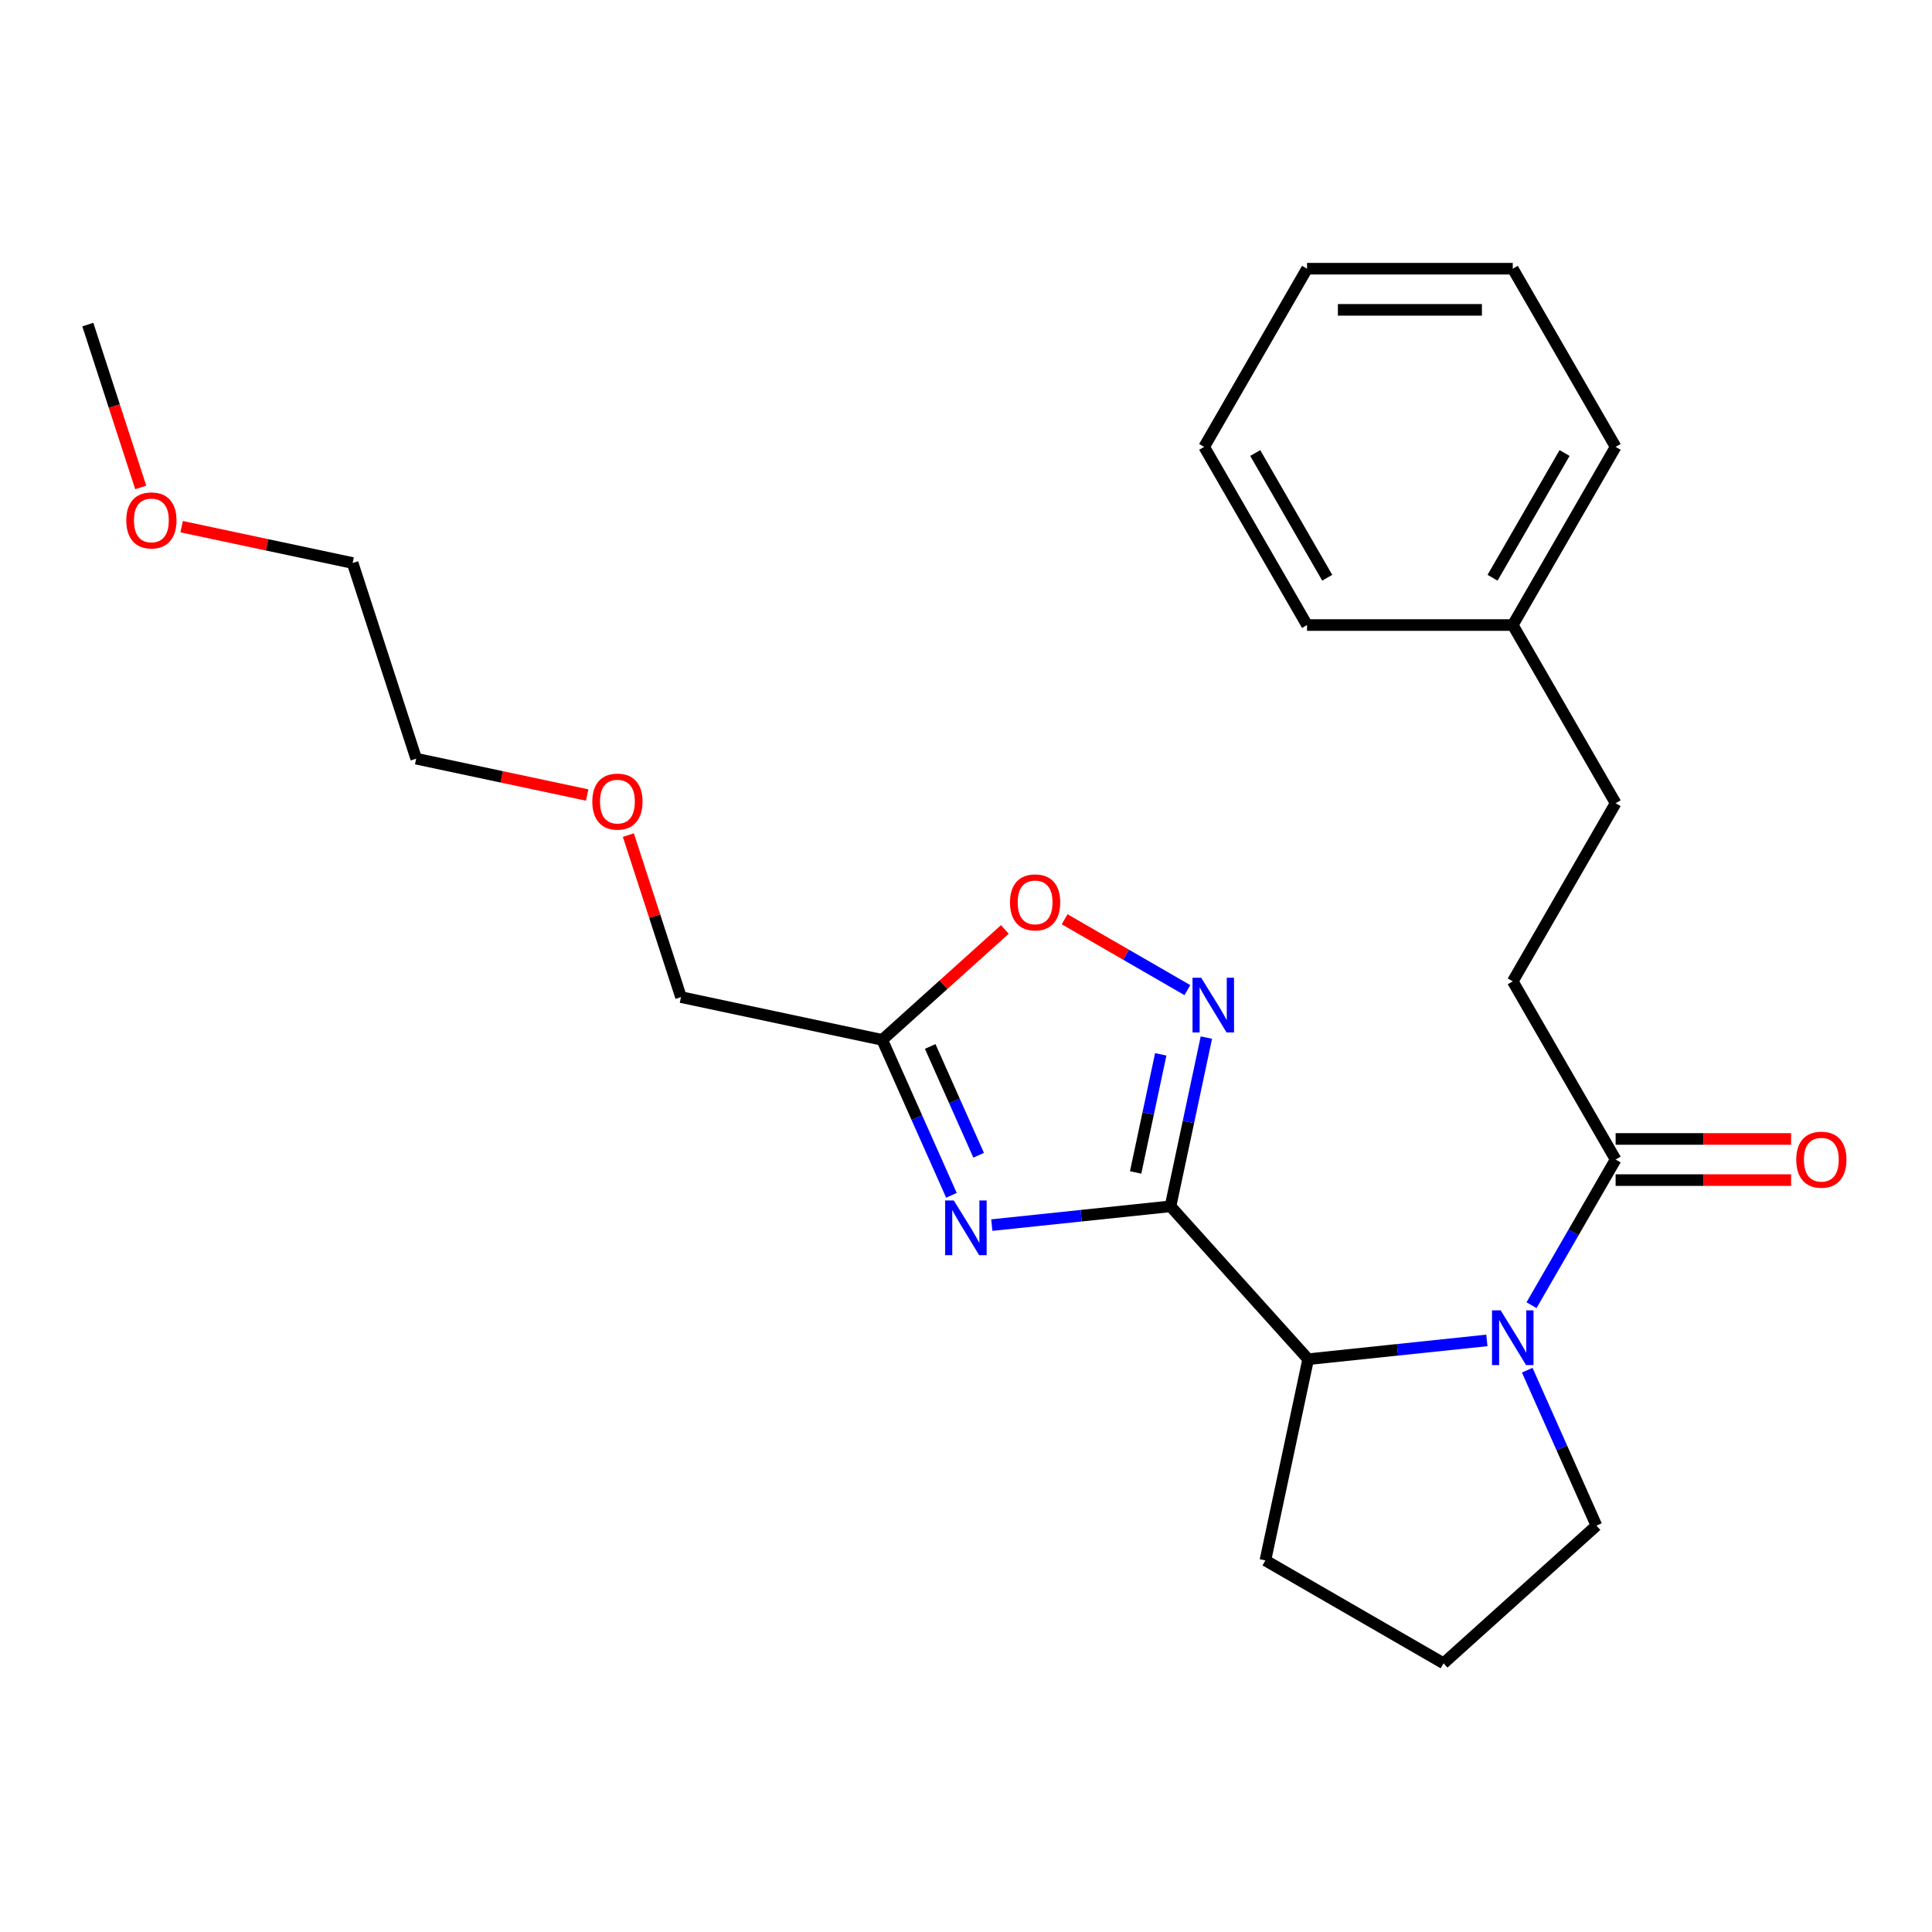 <?xml version='1.0' encoding='iso-8859-1'?>
<svg version='1.1' baseProfile='full'
              xmlns='http://www.w3.org/2000/svg'
                      xmlns:rdkit='http://www.rdkit.org/xml'
                      xmlns:xlink='http://www.w3.org/1999/xlink'
                  xml:space='preserve'
width='1000px' height='1000px' viewBox='0 0 1000 1000'>
<!-- END OF HEADER -->
<rect style='opacity:1.0;fill:#FFFFFF;stroke:none' width='1000' height='1000' x='0' y='0'> </rect>
<path class='bond-0' d='M 605.852,624.386 L 559.603,629.247' style='fill:none;fill-rule:evenodd;stroke:#000000;stroke-width:6px;stroke-linecap:butt;stroke-linejoin:miter;stroke-opacity:1' />
<path class='bond-0' d='M 559.603,629.247 L 513.354,634.108' style='fill:none;fill-rule:evenodd;stroke:#0000FF;stroke-width:6px;stroke-linecap:butt;stroke-linejoin:miter;stroke-opacity:1' />
<path class='bond-2' d='M 605.852,624.386 L 615.134,580.719' style='fill:none;fill-rule:evenodd;stroke:#000000;stroke-width:6px;stroke-linecap:butt;stroke-linejoin:miter;stroke-opacity:1' />
<path class='bond-2' d='M 615.134,580.719 L 624.415,537.051' style='fill:none;fill-rule:evenodd;stroke:#0000FF;stroke-width:6px;stroke-linecap:butt;stroke-linejoin:miter;stroke-opacity:1' />
<path class='bond-2' d='M 587.805,606.858 L 594.302,576.291' style='fill:none;fill-rule:evenodd;stroke:#000000;stroke-width:6px;stroke-linecap:butt;stroke-linejoin:miter;stroke-opacity:1' />
<path class='bond-2' d='M 594.302,576.291 L 600.8,545.724' style='fill:none;fill-rule:evenodd;stroke:#0000FF;stroke-width:6px;stroke-linecap:butt;stroke-linejoin:miter;stroke-opacity:1' />
<path class='bond-3' d='M 605.852,624.386 L 677.103,703.519' style='fill:none;fill-rule:evenodd;stroke:#000000;stroke-width:6px;stroke-linecap:butt;stroke-linejoin:miter;stroke-opacity:1' />
<path class='bond-4' d='M 492.462,618.694 L 474.551,578.467' style='fill:none;fill-rule:evenodd;stroke:#0000FF;stroke-width:6px;stroke-linecap:butt;stroke-linejoin:miter;stroke-opacity:1' />
<path class='bond-4' d='M 474.551,578.467 L 456.641,538.239' style='fill:none;fill-rule:evenodd;stroke:#000000;stroke-width:6px;stroke-linecap:butt;stroke-linejoin:miter;stroke-opacity:1' />
<path class='bond-4' d='M 506.544,597.964 L 494.007,569.804' style='fill:none;fill-rule:evenodd;stroke:#0000FF;stroke-width:6px;stroke-linecap:butt;stroke-linejoin:miter;stroke-opacity:1' />
<path class='bond-4' d='M 494.007,569.804 L 481.469,541.645' style='fill:none;fill-rule:evenodd;stroke:#000000;stroke-width:6px;stroke-linecap:butt;stroke-linejoin:miter;stroke-opacity:1' />
<path class='bond-1' d='M 769.602,693.797 L 723.352,698.658' style='fill:none;fill-rule:evenodd;stroke:#0000FF;stroke-width:6px;stroke-linecap:butt;stroke-linejoin:miter;stroke-opacity:1' />
<path class='bond-1' d='M 723.352,698.658 L 677.103,703.519' style='fill:none;fill-rule:evenodd;stroke:#000000;stroke-width:6px;stroke-linecap:butt;stroke-linejoin:miter;stroke-opacity:1' />
<path class='bond-5' d='M 792.716,675.566 L 814.481,637.868' style='fill:none;fill-rule:evenodd;stroke:#0000FF;stroke-width:6px;stroke-linecap:butt;stroke-linejoin:miter;stroke-opacity:1' />
<path class='bond-5' d='M 814.481,637.868 L 836.246,600.171' style='fill:none;fill-rule:evenodd;stroke:#000000;stroke-width:6px;stroke-linecap:butt;stroke-linejoin:miter;stroke-opacity:1' />
<path class='bond-9' d='M 790.493,709.21 L 808.404,749.438' style='fill:none;fill-rule:evenodd;stroke:#0000FF;stroke-width:6px;stroke-linecap:butt;stroke-linejoin:miter;stroke-opacity:1' />
<path class='bond-9' d='M 808.404,749.438 L 826.315,789.666' style='fill:none;fill-rule:evenodd;stroke:#000000;stroke-width:6px;stroke-linecap:butt;stroke-linejoin:miter;stroke-opacity:1' />
<path class='bond-6' d='M 614.589,512.491 L 582.819,494.149' style='fill:none;fill-rule:evenodd;stroke:#0000FF;stroke-width:6px;stroke-linecap:butt;stroke-linejoin:miter;stroke-opacity:1' />
<path class='bond-6' d='M 582.819,494.149 L 551.049,475.806' style='fill:none;fill-rule:evenodd;stroke:#FF0000;stroke-width:6px;stroke-linecap:butt;stroke-linejoin:miter;stroke-opacity:1' />
<path class='bond-12' d='M 677.103,703.519 L 654.964,807.675' style='fill:none;fill-rule:evenodd;stroke:#000000;stroke-width:6px;stroke-linecap:butt;stroke-linejoin:miter;stroke-opacity:1' />
<path class='bond-11' d='M 456.641,538.239 L 352.484,516.1' style='fill:none;fill-rule:evenodd;stroke:#000000;stroke-width:6px;stroke-linecap:butt;stroke-linejoin:miter;stroke-opacity:1' />
<path class='bond-25' d='M 456.641,538.239 L 488.376,509.664' style='fill:none;fill-rule:evenodd;stroke:#000000;stroke-width:6px;stroke-linecap:butt;stroke-linejoin:miter;stroke-opacity:1' />
<path class='bond-25' d='M 488.376,509.664 L 520.111,481.09' style='fill:none;fill-rule:evenodd;stroke:#FF0000;stroke-width:6px;stroke-linecap:butt;stroke-linejoin:miter;stroke-opacity:1' />
<path class='bond-7' d='M 836.246,610.819 L 881.656,610.819' style='fill:none;fill-rule:evenodd;stroke:#000000;stroke-width:6px;stroke-linecap:butt;stroke-linejoin:miter;stroke-opacity:1' />
<path class='bond-7' d='M 881.656,610.819 L 927.067,610.819' style='fill:none;fill-rule:evenodd;stroke:#FF0000;stroke-width:6px;stroke-linecap:butt;stroke-linejoin:miter;stroke-opacity:1' />
<path class='bond-7' d='M 836.246,589.522 L 881.656,589.522' style='fill:none;fill-rule:evenodd;stroke:#000000;stroke-width:6px;stroke-linecap:butt;stroke-linejoin:miter;stroke-opacity:1' />
<path class='bond-7' d='M 881.656,589.522 L 927.067,589.522' style='fill:none;fill-rule:evenodd;stroke:#FF0000;stroke-width:6px;stroke-linecap:butt;stroke-linejoin:miter;stroke-opacity:1' />
<path class='bond-8' d='M 836.246,600.171 L 783.004,507.953' style='fill:none;fill-rule:evenodd;stroke:#000000;stroke-width:6px;stroke-linecap:butt;stroke-linejoin:miter;stroke-opacity:1' />
<path class='bond-10' d='M 783.004,507.953 L 836.246,415.735' style='fill:none;fill-rule:evenodd;stroke:#000000;stroke-width:6px;stroke-linecap:butt;stroke-linejoin:miter;stroke-opacity:1' />
<path class='bond-26' d='M 826.315,789.666 L 747.182,860.917' style='fill:none;fill-rule:evenodd;stroke:#000000;stroke-width:6px;stroke-linecap:butt;stroke-linejoin:miter;stroke-opacity:1' />
<path class='bond-13' d='M 836.246,415.735 L 783.004,323.518' style='fill:none;fill-rule:evenodd;stroke:#000000;stroke-width:6px;stroke-linecap:butt;stroke-linejoin:miter;stroke-opacity:1' />
<path class='bond-15' d='M 352.484,516.1 L 338.862,474.175' style='fill:none;fill-rule:evenodd;stroke:#000000;stroke-width:6px;stroke-linecap:butt;stroke-linejoin:miter;stroke-opacity:1' />
<path class='bond-15' d='M 338.862,474.175 L 325.239,432.25' style='fill:none;fill-rule:evenodd;stroke:#FF0000;stroke-width:6px;stroke-linecap:butt;stroke-linejoin:miter;stroke-opacity:1' />
<path class='bond-14' d='M 654.964,807.675 L 747.182,860.917' style='fill:none;fill-rule:evenodd;stroke:#000000;stroke-width:6px;stroke-linecap:butt;stroke-linejoin:miter;stroke-opacity:1' />
<path class='bond-19' d='M 783.004,323.518 L 836.246,231.3' style='fill:none;fill-rule:evenodd;stroke:#000000;stroke-width:6px;stroke-linecap:butt;stroke-linejoin:miter;stroke-opacity:1' />
<path class='bond-19' d='M 772.546,299.037 L 809.816,234.485' style='fill:none;fill-rule:evenodd;stroke:#000000;stroke-width:6px;stroke-linecap:butt;stroke-linejoin:miter;stroke-opacity:1' />
<path class='bond-20' d='M 783.004,323.518 L 676.52,323.518' style='fill:none;fill-rule:evenodd;stroke:#000000;stroke-width:6px;stroke-linecap:butt;stroke-linejoin:miter;stroke-opacity:1' />
<path class='bond-18' d='M 303.917,411.499 L 259.669,402.093' style='fill:none;fill-rule:evenodd;stroke:#FF0000;stroke-width:6px;stroke-linecap:butt;stroke-linejoin:miter;stroke-opacity:1' />
<path class='bond-18' d='M 259.669,402.093 L 215.422,392.688' style='fill:none;fill-rule:evenodd;stroke:#000000;stroke-width:6px;stroke-linecap:butt;stroke-linejoin:miter;stroke-opacity:1' />
<path class='bond-16' d='M 94.022,272.606 L 138.269,282.011' style='fill:none;fill-rule:evenodd;stroke:#FF0000;stroke-width:6px;stroke-linecap:butt;stroke-linejoin:miter;stroke-opacity:1' />
<path class='bond-16' d='M 138.269,282.011 L 182.517,291.416' style='fill:none;fill-rule:evenodd;stroke:#000000;stroke-width:6px;stroke-linecap:butt;stroke-linejoin:miter;stroke-opacity:1' />
<path class='bond-21' d='M 72.842,252.295 L 59.148,210.15' style='fill:none;fill-rule:evenodd;stroke:#FF0000;stroke-width:6px;stroke-linecap:butt;stroke-linejoin:miter;stroke-opacity:1' />
<path class='bond-21' d='M 59.148,210.15 L 45.455,168.005' style='fill:none;fill-rule:evenodd;stroke:#000000;stroke-width:6px;stroke-linecap:butt;stroke-linejoin:miter;stroke-opacity:1' />
<path class='bond-17' d='M 182.517,291.416 L 215.422,392.688' style='fill:none;fill-rule:evenodd;stroke:#000000;stroke-width:6px;stroke-linecap:butt;stroke-linejoin:miter;stroke-opacity:1' />
<path class='bond-22' d='M 836.246,231.3 L 783.004,139.083' style='fill:none;fill-rule:evenodd;stroke:#000000;stroke-width:6px;stroke-linecap:butt;stroke-linejoin:miter;stroke-opacity:1' />
<path class='bond-23' d='M 676.52,323.518 L 623.278,231.3' style='fill:none;fill-rule:evenodd;stroke:#000000;stroke-width:6px;stroke-linecap:butt;stroke-linejoin:miter;stroke-opacity:1' />
<path class='bond-23' d='M 686.977,299.037 L 649.708,234.485' style='fill:none;fill-rule:evenodd;stroke:#000000;stroke-width:6px;stroke-linecap:butt;stroke-linejoin:miter;stroke-opacity:1' />
<path class='bond-27' d='M 783.004,139.083 L 676.52,139.083' style='fill:none;fill-rule:evenodd;stroke:#000000;stroke-width:6px;stroke-linecap:butt;stroke-linejoin:miter;stroke-opacity:1' />
<path class='bond-27' d='M 767.031,160.379 L 692.493,160.379' style='fill:none;fill-rule:evenodd;stroke:#000000;stroke-width:6px;stroke-linecap:butt;stroke-linejoin:miter;stroke-opacity:1' />
<path class='bond-24' d='M 623.278,231.3 L 676.52,139.083' style='fill:none;fill-rule:evenodd;stroke:#000000;stroke-width:6px;stroke-linecap:butt;stroke-linejoin:miter;stroke-opacity:1' />
<path  class='atom-1' d='M 493.691 621.357
L 502.971 636.357
Q 503.891 637.837, 505.371 640.517
Q 506.851 643.197, 506.931 643.357
L 506.931 621.357
L 510.691 621.357
L 510.691 649.677
L 506.811 649.677
L 496.851 633.277
Q 495.691 631.357, 494.451 629.157
Q 493.251 626.957, 492.891 626.277
L 492.891 649.677
L 489.211 649.677
L 489.211 621.357
L 493.691 621.357
' fill='#0000FF'/>
<path  class='atom-2' d='M 776.744 678.228
L 786.024 693.228
Q 786.944 694.708, 788.424 697.388
Q 789.904 700.068, 789.984 700.228
L 789.984 678.228
L 793.744 678.228
L 793.744 706.548
L 789.864 706.548
L 779.904 690.148
Q 778.744 688.228, 777.504 686.028
Q 776.304 683.828, 775.944 683.148
L 775.944 706.548
L 772.264 706.548
L 772.264 678.228
L 776.744 678.228
' fill='#0000FF'/>
<path  class='atom-3' d='M 621.731 506.069
L 631.011 521.069
Q 631.931 522.549, 633.411 525.229
Q 634.891 527.909, 634.971 528.069
L 634.971 506.069
L 638.731 506.069
L 638.731 534.389
L 634.851 534.389
L 624.891 517.989
Q 623.731 516.069, 622.491 513.869
Q 621.291 511.669, 620.931 510.989
L 620.931 534.389
L 617.251 534.389
L 617.251 506.069
L 621.731 506.069
' fill='#0000FF'/>
<path  class='atom-7' d='M 522.773 467.067
Q 522.773 460.267, 526.133 456.467
Q 529.493 452.667, 535.773 452.667
Q 542.053 452.667, 545.413 456.467
Q 548.773 460.267, 548.773 467.067
Q 548.773 473.947, 545.373 477.867
Q 541.973 481.747, 535.773 481.747
Q 529.533 481.747, 526.133 477.867
Q 522.773 473.987, 522.773 467.067
M 535.773 478.547
Q 540.093 478.547, 542.413 475.667
Q 544.773 472.747, 544.773 467.067
Q 544.773 461.507, 542.413 458.707
Q 540.093 455.867, 535.773 455.867
Q 531.453 455.867, 529.093 458.667
Q 526.773 461.467, 526.773 467.067
Q 526.773 472.787, 529.093 475.667
Q 531.453 478.547, 535.773 478.547
' fill='#FF0000'/>
<path  class='atom-8' d='M 929.729 600.251
Q 929.729 593.451, 933.089 589.651
Q 936.449 585.851, 942.729 585.851
Q 949.009 585.851, 952.369 589.651
Q 955.729 593.451, 955.729 600.251
Q 955.729 607.131, 952.329 611.051
Q 948.929 614.931, 942.729 614.931
Q 936.489 614.931, 933.089 611.051
Q 929.729 607.171, 929.729 600.251
M 942.729 611.731
Q 947.049 611.731, 949.369 608.851
Q 951.729 605.931, 951.729 600.251
Q 951.729 594.691, 949.369 591.891
Q 947.049 589.051, 942.729 589.051
Q 938.409 589.051, 936.049 591.851
Q 933.729 594.651, 933.729 600.251
Q 933.729 605.971, 936.049 608.851
Q 938.409 611.731, 942.729 611.731
' fill='#FF0000'/>
<path  class='atom-16' d='M 306.579 414.908
Q 306.579 408.108, 309.939 404.308
Q 313.299 400.508, 319.579 400.508
Q 325.859 400.508, 329.219 404.308
Q 332.579 408.108, 332.579 414.908
Q 332.579 421.788, 329.179 425.708
Q 325.779 429.588, 319.579 429.588
Q 313.339 429.588, 309.939 425.708
Q 306.579 421.828, 306.579 414.908
M 319.579 426.388
Q 323.899 426.388, 326.219 423.508
Q 328.579 420.588, 328.579 414.908
Q 328.579 409.348, 326.219 406.548
Q 323.899 403.708, 319.579 403.708
Q 315.259 403.708, 312.899 406.508
Q 310.579 409.308, 310.579 414.908
Q 310.579 420.628, 312.899 423.508
Q 315.259 426.388, 319.579 426.388
' fill='#FF0000'/>
<path  class='atom-17' d='M 65.36 269.357
Q 65.36 262.557, 68.72 258.757
Q 72.08 254.957, 78.36 254.957
Q 84.64 254.957, 88 258.757
Q 91.36 262.557, 91.36 269.357
Q 91.36 276.237, 87.96 280.157
Q 84.56 284.037, 78.36 284.037
Q 72.12 284.037, 68.72 280.157
Q 65.36 276.277, 65.36 269.357
M 78.36 280.837
Q 82.68 280.837, 85 277.957
Q 87.36 275.037, 87.36 269.357
Q 87.36 263.797, 85 260.997
Q 82.68 258.157, 78.36 258.157
Q 74.04 258.157, 71.68 260.957
Q 69.36 263.757, 69.36 269.357
Q 69.36 275.077, 71.68 277.957
Q 74.04 280.837, 78.36 280.837
' fill='#FF0000'/>
</svg>
